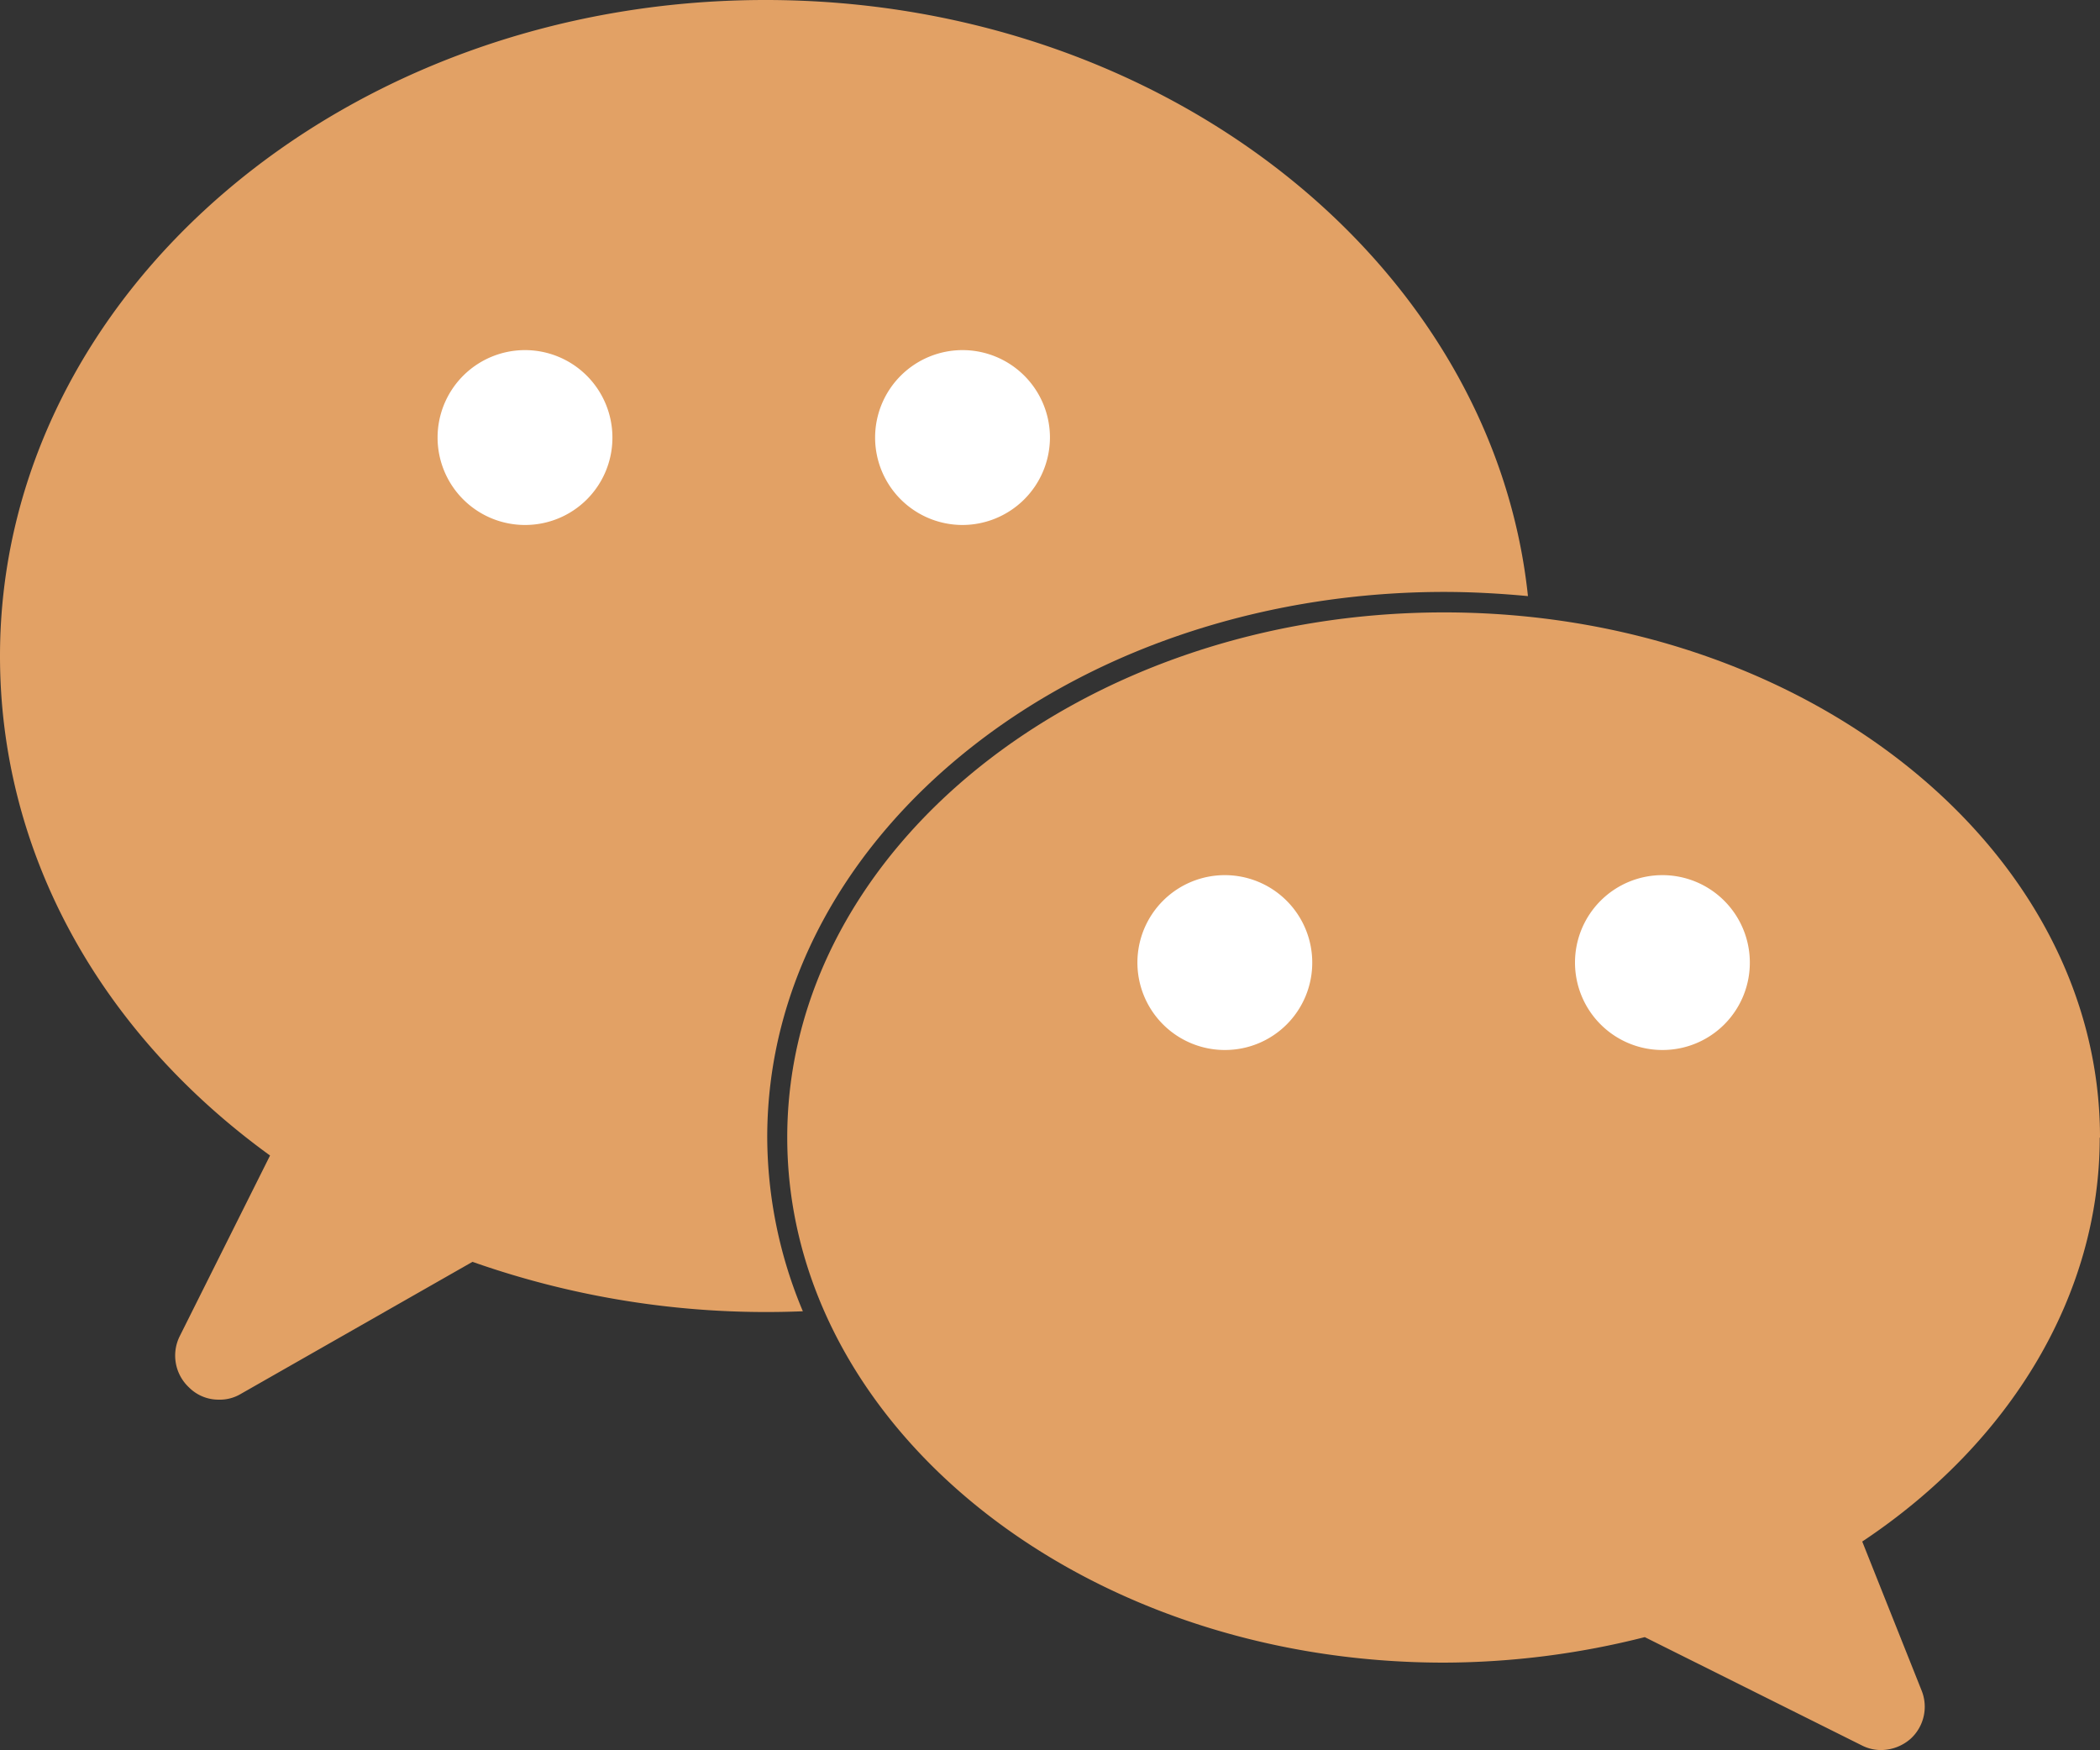 <?xml version="1.0" encoding="UTF-8" standalone="no"?><svg xmlns="http://www.w3.org/2000/svg" xmlns:xlink="http://www.w3.org/1999/xlink" data-name="Layer 1" fill="#000000" height="309.5" preserveAspectRatio="xMidYMid meet" version="1" viewBox="0.0 0.0 371.4 309.5" width="371.4" zoomAndPan="magnify"><rect x="0.0" y="0.0" width="371.4" height="309.5" fill="#333333" stroke="none"/><g id="change1_1"><path d="M199.68,94C125.05,94,64.31,146.08,64.31,210c0,34.41,17.3,66.25,47.76,88.33l-16,32a7.7,7.7,0,0,0,1.66,9A7.37,7.37,0,0,0,103,341.5a7.23,7.23,0,0,0,3.87-1l41-23.37a156.38,156.38,0,0,0,58.43,8.74A80,80,0,0,1,200,295.13c0-27.51,14.27-51.53,35.43-68.46,23.56-18.86,54.2-28,84.29-28,4.88,0,9.94.28,14.82.74C328.32,140.46,270.17,94,199.68,94Z" fill="#e2a165" transform="translate(-64.31 -94)"/></g><g id="change2_1"><path d="M172.62,171.38a15.46,15.46,0,1,0-15.46,15.45,15.43,15.43,0,0,0,15.46-15.45Z" fill="#ffffff" transform="translate(-64.31 -94)"/></g><g id="change2_2"><path d="M250,171.38a15.46,15.46,0,1,0-15.46,15.45A15.49,15.49,0,0,0,250,171.38Z" fill="#ffffff" transform="translate(-64.31 -94)"/></g><g id="change1_2"><path d="M435.71,295.13c0-51.16-52.08-92.84-116-92.84S203.54,244,203.54,295.13,255.63,388,319.67,388a145.47,145.47,0,0,0,35.53-4.51l38.37,19.14a7.45,7.45,0,0,0,3.4.83,8,8,0,0,0,5.25-2,7.67,7.67,0,0,0,1.93-8.55l-10.49-26.32c26.41-17.57,42-43.79,42-71.39Z" fill="#e2a165" transform="translate(-64.31 -94)"/></g><g id="change2_3"><path d="M296.39,264.21a15.46,15.46,0,1,0-15.46,15.46,15.43,15.43,0,0,0,15.46-15.46Z" fill="#ffffff" transform="translate(-64.31 -94)"/></g><g id="change2_4"><path d="M373.78,264.21a15.46,15.46,0,1,0-15.46,15.46,15.43,15.43,0,0,0,15.46-15.46Z" fill="#ffffff" transform="translate(-64.31 -94)"/></g></svg>